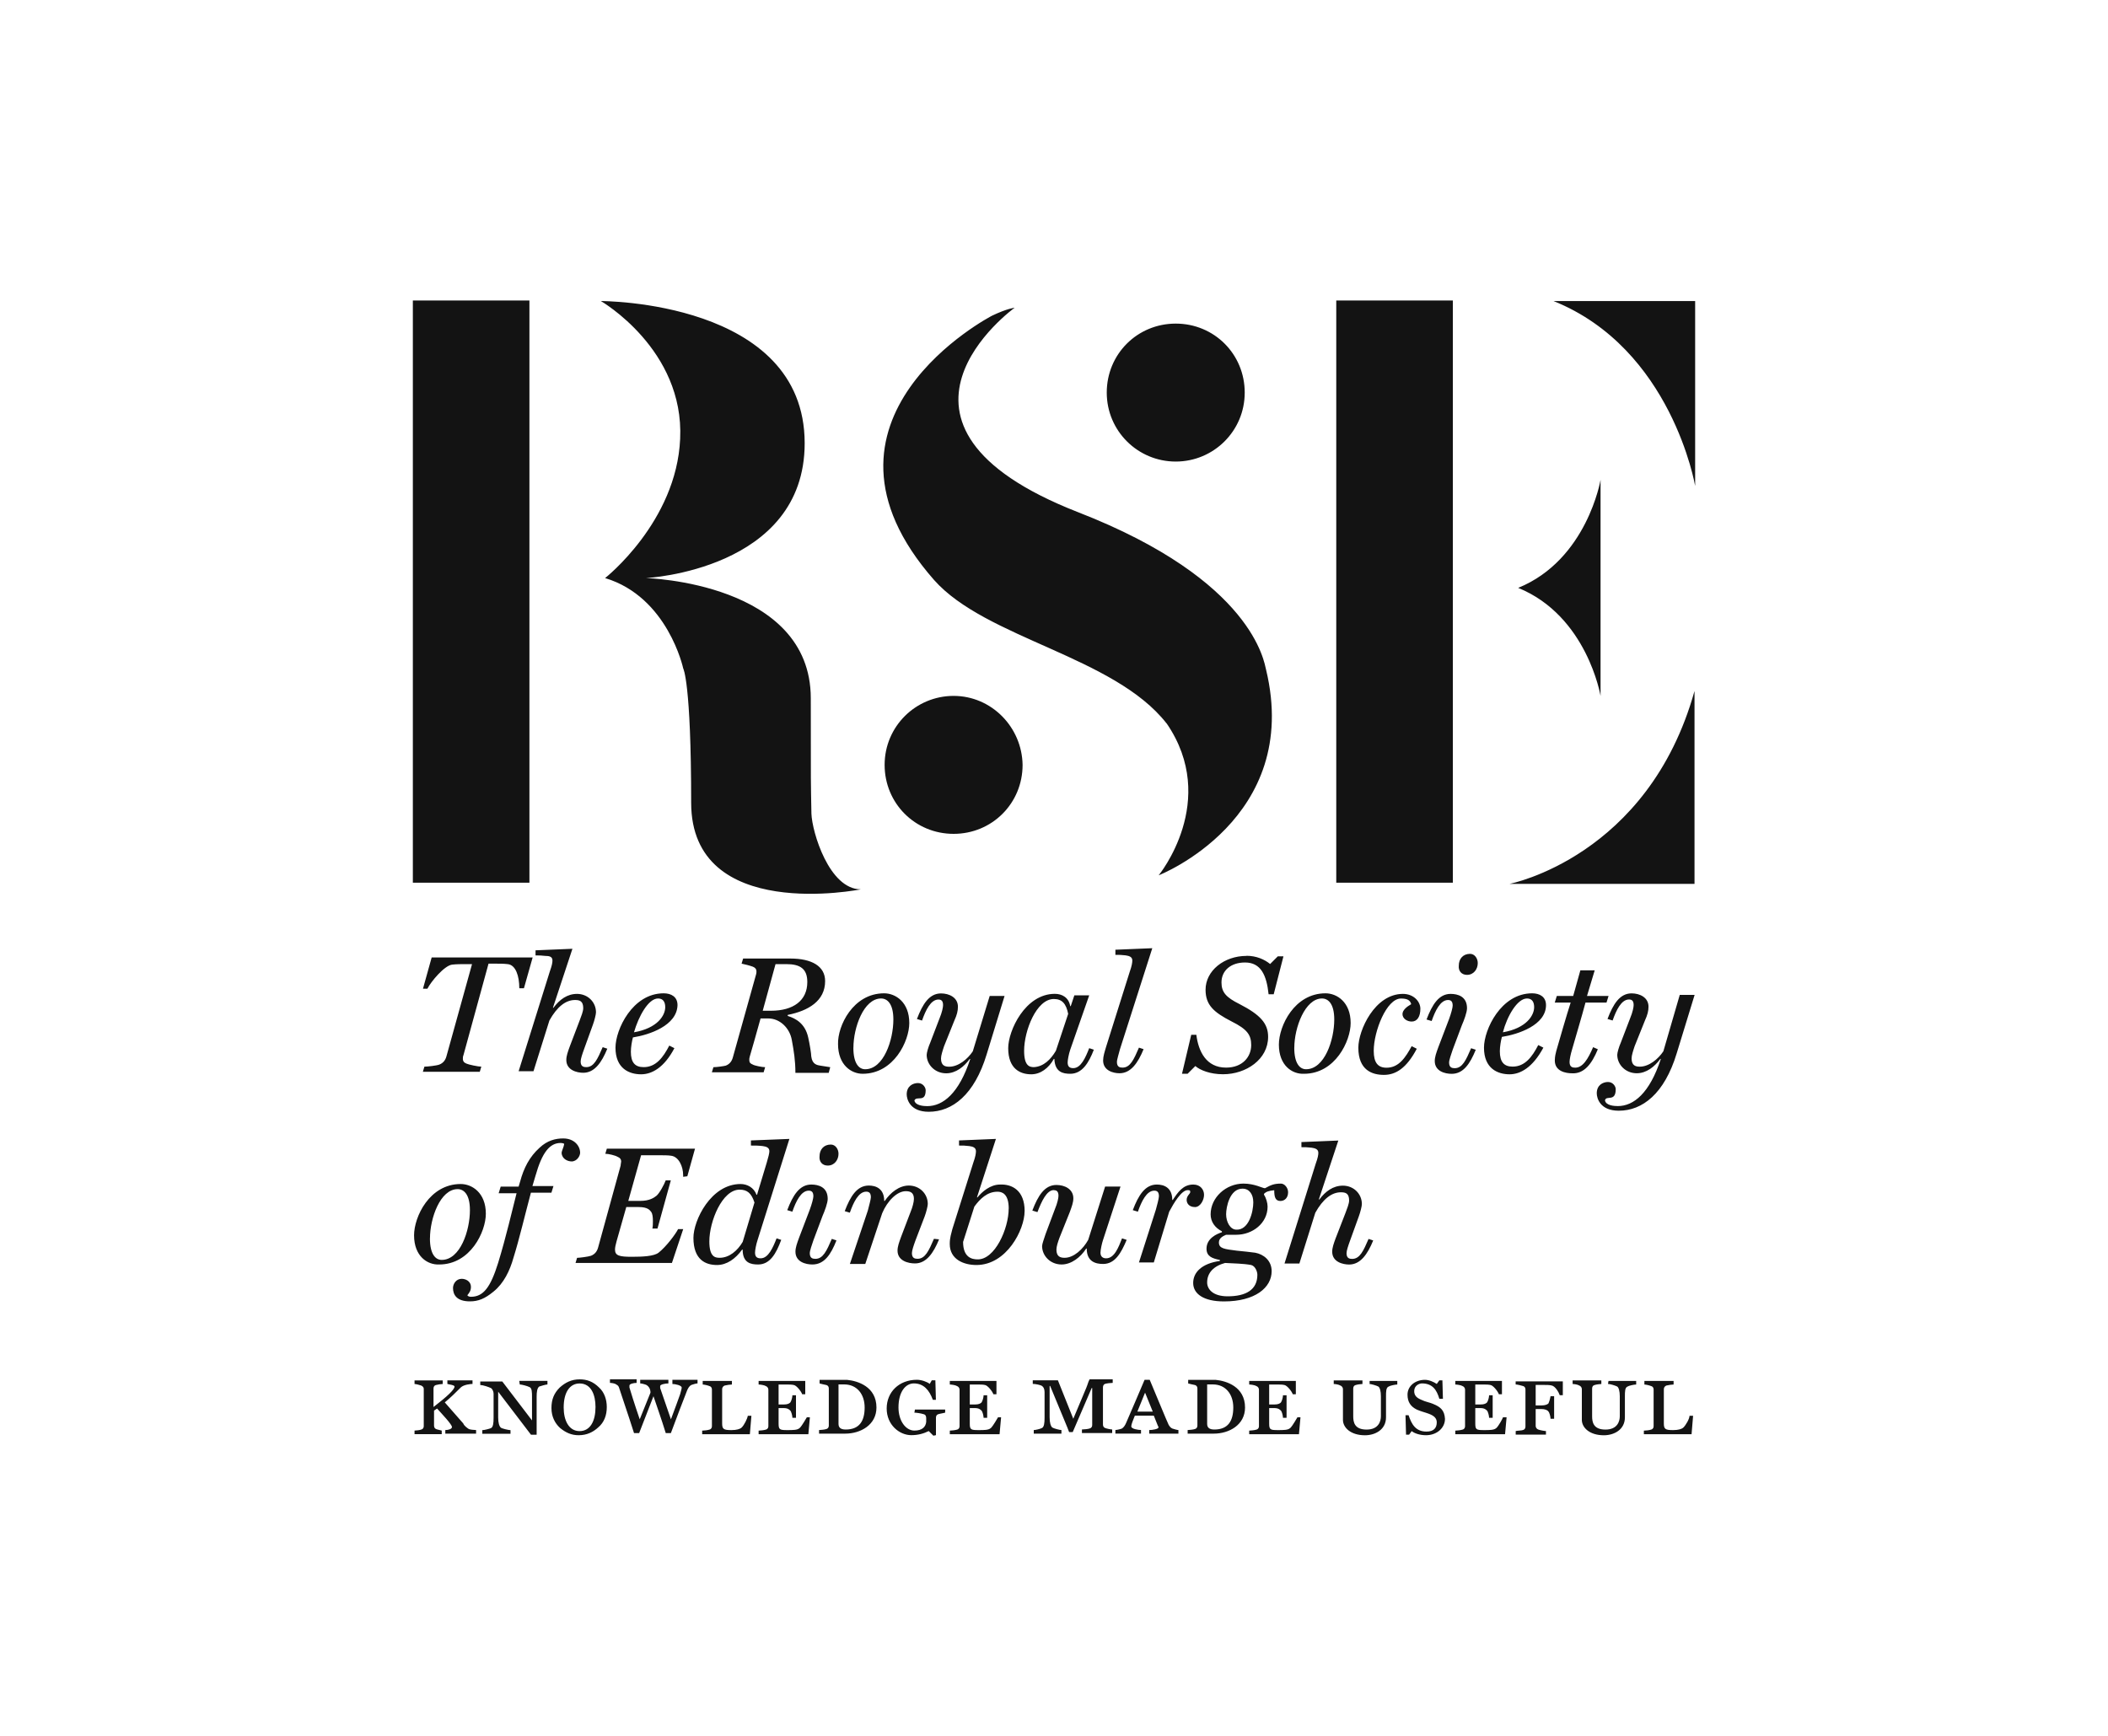 <?xml version="1.0" encoding="UTF-8"?>
<svg xmlns="http://www.w3.org/2000/svg" id="Layer_3" width="400" height="329.47" version="1.1" viewBox="0 0 400 329.47">
  <defs>
    <style>
      .st0 {
        fill: #131313;
      }
    </style>
  </defs>
  <path class="st0" d="M114.01,57.13s38.68-.12,38.68,26.98c0,24.09-30.11,25.59-30.11,25.59,0,0,31.27.81,31.27,22.82,0,17.6,0,15.17.12,21.89.12,3.47,3.36,14.36,9.38,14.36,0,0-32.2,6.49-32.2-16.45s-1.51-25.48-1.51-25.48c0,0-2.9-13.55-14.82-17.14,0,0,13.55-10.65,14.24-26.41.81-17.02-15.06-26.17-15.06-26.17ZM303.71,91.06s-2.55,15.17-15.63,20.5c13.09,5.33,15.63,20.5,15.63,20.5v-41ZM221.37,137.27c10.08,14.71-1.51,28.84-1.51,28.84,0,0,27.22-10.65,20.38-39.03-.35-1.27-2.32-16.91-35.67-29.88-42.73-16.68-12.04-38.8-12.04-38.8,0,0-1.39.12-4.29,1.51,0,0-37.87,19.57-11,50.15,9.84,11.12,34.16,14.48,44.12,27.22ZM180.95,132.06c-7.18,0-13.09,5.79-13.09,13.09s5.79,13.09,13.09,13.09,13.09-5.79,13.09-13.09c-.12-7.18-5.91-13.09-13.09-13.09ZM223.1,87.59c7.18,0,13.09-5.79,13.09-13.09s-5.79-13.09-13.09-13.09-13.09,5.79-13.09,13.09,5.91,13.09,13.09,13.09ZM100.46,57.02h-22.12v110.49h22.12V57.02ZM286.45,167.73h35.09v-36.6c-8.8,31.5-35.09,36.6-35.09,36.6ZM294.79,57.13c22.47,9.03,26.87,35.09,26.87,35.09v-35.09h-26.87ZM275.68,57.02h-22.12v110.49h22.12V57.02Z"></path>
  <path class="st0" d="M88.98,271.19c.19.1.97.19,1.36.19v.68h-5.84v-.68c.58,0,1.26-.19,1.26-.58,0-.49-1.95-2.53-2.82-3.5l-.58.39v2.82c0,.29.1.58.39.68.19.1.78.19,1.07.29v.68h-5.16v-.68c.29,0,1.07-.1,1.26-.19.39-.1.49-.39.49-.68v-7c0-.29-.1-.49-.49-.68-.29-.1-.97-.29-1.26-.29v-.68h5.35v.68c-.29,0-.97.1-1.26.19-.39.1-.49.39-.49.68v3.5c2.63-2.04,3.99-3.31,3.99-3.89,0-.29-1.07-.39-1.36-.49v-.68h4.77v.68c-.29,0-1.65.1-2.24.68-1.17,1.17-1.75,1.75-3.02,2.82,1.36,1.56,2.24,2.53,3.5,3.99.19.49.78.88,1.07,1.07ZM98.61,262.73c.39,0,1.46.29,1.85.49.49.19.49.97.49,1.95v4.38l-5.64-7.39h-4.18v.68c.58,0,1.65.39,2.04.58.29.19.49.68.49,1.07v4.57c0,1.07-.1,1.75-.49,1.95-.19.1-1.26.39-1.65.39v.68h5.35v-.68c-.29,0-1.65-.29-1.85-.49-.29-.29-.49-.88-.49-1.95v-4.86l6.23,8.17h1.07v-7.2c0-.97.1-1.65.49-1.95.29-.1,1.26-.39,1.56-.39v-.68h-5.35l.1.68h0ZM113.68,263.31c.97.88,1.46,2.24,1.46,3.7,0,1.56-.49,2.92-1.65,3.89-.97.88-2.14,1.46-3.7,1.46-1.36,0-2.43-.49-3.5-1.36-.97-.88-1.65-2.14-1.65-3.79s.49-2.82,1.56-3.89c1.07-.97,2.24-1.56,3.79-1.56,1.36,0,2.53.39,3.7,1.56h0ZM113,267.01c0-2.24-.78-4.47-3.02-4.47-1.85,0-3.02,1.65-3.02,4.57,0,2.43.97,4.47,3.02,4.47s3.02-1.95,3.02-4.57ZM127.5,262.63c.68,0,1.85.29,1.85.68,0,.29-.1.49-.29,1.26-.39,1.17-.97,2.63-1.75,4.77-1.07-3.11-1.85-5.35-2.04-5.93v-.39c0-.29.97-.49,1.56-.49v-.68h-5.35v.68c.29,0,.97.19,1.17.29.49.29.78.78.78,1.46l-2.04,5.06c-1.07-3.11-1.75-5.35-1.95-6.03v-.39c0-.29.78-.49,1.36-.49v-.68h-5.06v.68c.29,0,.97.1,1.17.29.39.19.49.39.58.68.39,1.26,1.65,4.86,2.82,8.56h.97l2.72-7c.58,1.75,1.46,4.18,2.33,7h.97c1.07-2.92,2.43-6.42,3.11-8.17.19-.39.39-.78.78-.97.29-.1.88-.29,1.17-.29v-.68h-4.77v.78h-.1ZM140.73,270.9c-.29.29-.97.49-1.95.49-1.46,0-1.75-.19-1.75-1.26v-6.52c0-.29.19-.58.49-.68.39-.1,1.07-.19,1.36-.19v-.68h-5.54v.68c.29,0,1.07.19,1.26.29.39.1.49.39.49.68v6.91c0,.29-.1.58-.49.68-.29.1-.97.19-1.36.19v.68h9.05l.29-3.5h-.68c-.1.58-.68,1.75-1.17,2.24h0ZM151.72,271c-.39.39-1.26.39-2.33.39-1.46,0-1.65-.1-1.65-1.26v-2.92h.97c.78,0,1.07.29,1.26.49.19.19.39.97.39,1.36h.68v-4.28h-.68c0,.39-.19,1.07-.39,1.36-.19.19-.49.39-1.26.39h-.97v-3.79h1.56c.49,0,.97,0,1.36.1.49.1,1.36,1.17,1.56,1.75h.58v-2.53h-8.85v.68c.29,0,1.07.1,1.36.29.29.1.49.39.49.68v6.91c0,.29-.1.58-.49.68-.29.1-1.07.19-1.36.19v.68h9.44l.29-3.21h-.58c-.19.29-.88,1.56-1.36,2.04h0ZM166.31,267.1c0,3.31-3.02,4.96-5.93,4.96h-4.96v-.68c.29,0,1.17-.1,1.36-.19.39-.1.49-.39.49-.68v-7c0-.29-.1-.58-.49-.68s-.97-.19-1.26-.29v-.68h5.25c1.95.19,5.54,1.26,5.54,5.25h0ZM164.07,267.1c0-2.53-1.46-4.38-3.89-4.38h-1.07v7.49c0,.68.39,1.07,1.36,1.07,2.63,0,3.6-1.65,3.6-4.18ZM173.51,268.08c.29,0,1.17.1,1.75.29.39.1.49.39.49.78v.68c-.1.97-.78,1.65-2.24,1.65-1.65,0-3.02-1.85-3.02-4.38,0-3.02,1.36-4.57,2.92-4.57,1.85,0,2.92,1.26,3.6,3.11h.58l-.1-3.7h-.68l-.39.68c-.49-.39-1.56-.78-2.43-.78-3.4,0-5.74,2.33-5.74,5.45s2.43,5.06,4.67,5.06c1.26,0,2.33-.29,3.31-.78l.88.88.49-.1v-3.31c0-.29.1-.58.49-.68.29-.1.97-.19,1.26-.29v-.58h-5.74l-.1.58h0ZM188,271c-.39.39-1.26.39-2.33.39-1.46,0-1.65-.1-1.65-1.26v-2.92h.97c.78,0,1.07.29,1.26.49.19.19.39.97.39,1.36h.68v-4.28h-.68c0,.39-.19,1.07-.39,1.36-.19.19-.49.39-1.26.39h-.97v-3.79h1.56c.49,0,.97,0,1.36.1.49.1,1.36,1.17,1.56,1.75h.58v-2.53h-8.85v.68c.29,0,1.07.1,1.36.29.29.1.49.39.49.68v6.91c0,.29-.1.58-.49.68-.29.1-1.07.19-1.36.19v.68h9.44l.29-3.21h-.58c-.19.29-.88,1.56-1.36,2.04h0ZM206.19,263.21l-2.53,6.03-2.92-7.3h-4.77v.68c.49,0,1.46.19,1.75.39.29.19.49.58.49,1.17v4.86c0,1.07-.1,1.75-.49,1.95s-1.26.39-1.56.39v.68h5.25v-.68c-.29,0-1.46-.29-1.75-.49-.29-.29-.49-.88-.49-1.95v-5.93h.1l2.82,6.81c.39.97.58,1.36.78,1.95h.68l3.6-8.37h.1v7c0,.29-.1.58-.49.68-.19.1-1.17.19-1.46.19v.68h5.74v-.68c-.29,0-1.17-.19-1.36-.29-.29-.1-.39-.39-.39-.68v-7c0-.29.1-.58.39-.68s1.07-.19,1.46-.19v-.68h-4.38c-.29.49-.39,1.07-.58,1.46ZM222.44,271.09c.29.1.97.29,1.17.29v.68h-5.54v-.68c.58,0,1.75-.19,1.75-.49,0-.1,0-.19-.1-.29l-.78-1.95h-3.6c-.29.68-.29.78-.49,1.26-.1.29-.19.58-.19.78,0,.49,1.36.68,1.85.68v.68h-4.86v-.68c.29,0,1.07-.19,1.26-.29.29-.19.58-.58.78-1.07,1.07-2.43,2.33-5.45,3.5-8.17h.97c1.56,3.7,3.02,7.3,3.6,8.56.19.29.39.58.68.68h0ZM218.74,267.88l-1.46-3.6-1.46,3.6h2.92ZM236.25,267.1c0,3.31-3.02,4.96-5.93,4.96h-4.96v-.68c.29,0,1.17-.1,1.36-.19.39-.1.49-.39.49-.68v-7c0-.29-.1-.58-.49-.68s-.97-.19-1.26-.29v-.68h5.25c1.95.19,5.54,1.26,5.54,5.25h0ZM234.02,267.1c0-2.53-1.46-4.38-3.89-4.38h-1.07v7.49c0,.68.39,1.07,1.36,1.07,2.63,0,3.6-1.65,3.6-4.18ZM244.81,271c-.39.39-1.26.39-2.33.39-1.46,0-1.65-.1-1.65-1.26v-2.92h.97c.78,0,1.07.29,1.26.49.19.19.39.97.39,1.36h.68v-4.28h-.68c0,.39-.19,1.07-.39,1.36-.19.19-.49.39-1.26.39h-.97v-3.79h1.56c.49,0,.97,0,1.36.1.49.1,1.36,1.17,1.56,1.75h.58v-2.53h-8.85v.68c.29,0,1.07.1,1.36.29.29.1.49.39.49.68v6.91c0,.29-.1.58-.49.68-.29.1-1.07.19-1.36.19v.68h9.44l.29-3.21h-.58c-.19.29-.88,1.56-1.36,2.04h0ZM259.79,262.63c.39,0,1.36.29,1.75.49.29.19.49.88.49,1.85v3.79c0,.88-.39,2.53-2.72,2.53s-2.53-1.46-2.53-2.53v-5.25c0-.29.1-.58.49-.68.29-.1.97-.19,1.26-.19v-.68h-5.45v.68c.29,0,.97.1,1.26.29.29.1.49.39.49.68v5.84c0,1.46,1.46,2.92,4.18,2.92,1.95,0,3.99-1.07,3.99-3.4v-3.99c0-.88,0-1.65.49-1.85.29-.19,1.26-.39,1.65-.39v-.68h-5.25v.58h-.1,0ZM271.95,266.42c-.68-.29-1.46-.39-2.24-.78-.97-.39-1.36-.88-1.36-1.65,0-1.07.97-1.46,1.46-1.46,2.04,0,2.82,1.26,3.31,2.92h.68l-.1-3.5h-.58l-.49.68c-.58-.39-1.46-.78-2.24-.78-1.85,0-3.31,1.17-3.31,2.82,0,1.36.58,2.24,1.75,2.82.88.39,1.46.49,2.24.78,1.07.39,1.56.88,1.56,1.65,0,1.07-.58,1.75-1.95,1.75-2.04,0-2.82-1.36-3.4-3.11h-.58l.1,3.7h.58l.49-.68c.49.39,1.46.78,2.72.78,2.04,0,3.6-1.36,3.6-3.11-.1-1.56-.78-2.24-2.24-2.82h0ZM283.92,271c-.39.39-1.26.39-2.33.39-1.46,0-1.65-.1-1.65-1.26v-2.92h.97c.78,0,1.07.29,1.26.49.19.19.39.97.39,1.36h.68v-4.28h-.68c0,.39-.19,1.07-.39,1.36-.19.19-.49.39-1.26.39h-.97v-3.79h1.56c.49,0,.97,0,1.36.1.49.1,1.36,1.17,1.56,1.75h.58v-2.53h-8.85v.68c.29,0,1.07.1,1.36.29.29.1.49.39.49.68v6.91c0,.29-.1.58-.49.68-.29.1-1.07.19-1.36.19v.68h9.44l.29-3.21h-.68c-.1.29-.78,1.56-1.26,2.04h0ZM287.61,262.73c.29,0,1.07.19,1.36.29.39.1.49.39.49.68v7c0,.29-.1.58-.49.68-.19.1-1.07.1-1.36.19v.68h5.74v-.68c-.29,0-1.26-.19-1.46-.29-.29-.1-.49-.39-.49-.68v-3.21h1.07c.68,0,1.17.19,1.36.49.19.19.39.97.39,1.36h.68v-4.28h-.68c-.1.58-.29,1.17-.39,1.36-.19.19-.58.39-1.36.39h-1.07v-3.89h1.65c.49,0,.97,0,1.36.1.68.1,1.36,1.26,1.56,1.85h.58v-2.63h-8.95v.58ZM305.12,262.63c.39,0,1.36.29,1.75.49.29.19.49.88.49,1.85v3.79c0,.88-.39,2.53-2.72,2.53s-2.53-1.46-2.53-2.53v-5.25c0-.29.1-.58.49-.68.29-.1.97-.19,1.26-.19v-.68h-5.45v.68c.29,0,.97.1,1.26.29.29.1.49.39.49.68v5.84c0,1.46,1.46,2.92,4.18,2.92,1.95,0,3.99-1.07,3.99-3.4v-3.99c0-.88,0-1.65.49-1.85.29-.19,1.26-.39,1.65-.39v-.68h-5.25l-.1.58h0ZM319.42,270.9c-.29.29-.97.49-1.95.49-1.46,0-1.75-.19-1.75-1.26v-6.52c0-.29.19-.58.49-.68.39-.1,1.07-.19,1.36-.19v-.68h-5.54v.68c.29,0,1.07.19,1.26.29.39.1.49.39.49.68v6.91c0,.29-.1.58-.49.68-.29.1-.97.19-1.36.19v.68h9.05l.29-3.5h-.68c0,.58-.68,1.75-1.17,2.24h0ZM80.22,187.63h.88c.68-1.36,3.21-4.38,4.67-4.57.78-.1,1.95-.1,2.63-.1h1.17l-4.86,17.51c-.19.68-.58,1.26-1.36,1.56-.49.19-2.24.39-2.82.39l-.29.97h10.8l.29-.97c-.58,0-2.43-.39-2.82-.58-.49-.19-.68-.49-.68-.88,0-.19,0-.49.1-.68l4.77-17.41h1.17c.88,0,1.75,0,2.53.1,1.46.19,2.14,2.24,2.14,4.57h.88l1.65-5.84h-19.16s-1.65,5.93-1.65,5.93ZM104.83,182.28c0,.39-.1.97-.49,2.04l-5.93,18.97h2.82l3.02-9.63c1.46-2.63,3.11-3.89,4.86-3.89.88,0,1.56.19,1.56,1.56,0,.58-.39,1.56-.68,2.33l-1.85,4.86c-.39,1.07-.68,1.85-.68,2.63,0,1.95,2.04,2.43,3.21,2.43,2.14,0,3.5-1.95,4.57-4.57l-.88-.29c-.97,2.24-1.65,3.79-3.11,3.79-.49,0-1.07-.1-1.07-1.07,0-.49.29-1.36.68-2.43l1.65-4.57c.29-.78.58-1.95.58-2.33,0-1.95-1.56-3.5-3.6-3.5-1.85,0-3.31,1.07-4.47,2.63h-.1l3.7-11.19-7,.29v.97c.78,0,1.07,0,1.95.1.78,0,1.26.19,1.26.88h0ZM120.1,196.87c-.19.68-.39,1.85-.39,2.72,0,2.04.78,2.92,2.43,2.92,2.33,0,3.7-1.85,4.86-4.09l.97.49c-1.95,3.7-4.28,4.96-6.32,4.96-2.24,0-4.86-1.07-4.86-5.06,0-3.4,3.21-10.31,9.14-10.31,1.46,0,2.63.68,2.63,2.24-.1,3.89-5.35,5.64-8.46,6.13ZM120.3,195.9c4.47-.78,5.93-3.21,5.93-4.77,0-.97-.39-1.65-1.36-1.65-1.85,0-3.7,3.4-4.57,6.42ZM142.28,200.47c-.1.29-.1.49-.1.68,0,.49.19.68.68.88.29.19,1.75.49,2.33.49l-.29.97h-9.82l.29-.97c.58,0,1.95-.19,2.33-.29.78-.29,1.17-.88,1.36-1.56l4.38-15.66c.1-.29.1-.58.1-.68,0-.39-.19-.68-.68-.88-.49-.19-1.65-.49-2.14-.58l.29-.97h8.95c4.09,0,6.61,1.46,6.61,4.28,0,3.79-3.21,5.64-7.1,6.42v.19c1.56.49,3.31,1.46,3.89,4.09.29,1.26.58,3.11.58,3.6.19,1.56,1.17,1.65,1.75,1.75.68.1,1.26.19,1.85.29l-.29,1.07h-6.32c0-2.33-.29-4.09-.68-6.23-.39-2.24-2.24-4.09-4.47-4.09h-1.46c-.88,3.21-1.65,5.84-2.04,7.2h0ZM144.72,191.81h1.56c4.28,0,6.91-1.95,6.91-5.45,0-2.53-1.36-3.4-3.99-3.4h-2.04l-2.43,8.85ZM167.77,188.5c2.14,0,4.77,1.65,4.77,5.64,0,3.4-2.92,9.63-8.85,9.63-2.14,0-4.67-1.65-4.67-5.64-.1-3.4,2.82-9.63,8.75-9.63ZM161.93,198.82c0,3.02,1.07,4.09,2.24,4.09,3.5,0,5.35-5.54,5.35-9.44,0-3.02-1.17-3.99-2.33-3.99-3.31,0-5.25,5.54-5.25,9.34ZM175.65,206.89c0-.49-.49-1.36-1.46-1.36s-2.14.58-2.14,2.14c0,.88.58,3.31,4.18,3.31,4.47,0,8.66-3.21,10.99-10.89l3.4-11.09h-2.82l-3.21,10.51c-.97,1.46-2.72,2.92-4.47,2.92-.78,0-1.56-.19-1.56-1.56,0-.58.29-1.46.58-2.33l1.95-4.86c.49-1.07.68-1.85.68-2.63,0-1.75-1.65-2.53-3.21-2.53-2.24,0-3.5,2.04-4.57,4.86l.97.29c.68-1.95,1.65-3.99,3.11-3.99.58,0,.88.29.88,1.07,0,.39-.19,1.36-.68,2.53l-1.75,4.57c-.39.88-.68,1.95-.68,2.33,0,1.85,1.56,3.5,3.7,3.5,1.85,0,3.4-1.26,4.47-2.72h.1c-2.14,6.52-5.16,8.95-8.17,8.95-.68,0-2.24-.1-2.43-1.07.39-.97,2.14.49,2.14-1.95ZM195.69,203.87c-2.14,0-4.38-1.07-4.38-4.96,0-3.31,3.21-10.31,8.85-10.31,1.36,0,2.63.68,2.92,2.33h.1l.68-2.04h2.82l-3.6,10.31c-.29.88-.49,1.95-.49,2.43,0,.88.49,1.07,1.07,1.07,1.46,0,2.33-2.04,3.02-3.79l.88.29c-.97,2.53-2.24,4.57-4.47,4.57-1.36,0-2.92-.29-3.02-2.82h-.1c-.97,1.75-2.53,2.92-4.28,2.92ZM200.36,199.4l2.33-7c-.39-1.95-1.17-2.82-2.72-2.82-3.31,0-5.64,6.03-5.64,9.82,0,2.82.97,3.11,1.85,3.11,1.85-.1,3.21-1.46,4.18-3.11ZM218.65,179.94l-7,.29v.97c.78,0,1.07,0,1.95.1.68.1,1.26.29,1.26.97,0,.39-.1,1.07-.49,2.14l-4.47,14.2c-.29.97-.58,1.85-.58,2.63,0,1.95,1.95,2.43,3.11,2.43,2.14,0,3.5-1.95,4.57-4.57l-.88-.29c-.97,2.24-1.65,3.79-3.11,3.79-.49,0-1.07-.1-1.07-1.07,0-.49.39-1.65.58-2.43l6.13-19.16h0ZM236.54,181.4c-4.28,0-7.78,2.82-7.78,6.42,0,2.92,1.56,4.28,4.96,6.03,2.92,1.46,3.7,2.53,3.7,4.47,0,2.24-1.65,4.28-4.77,4.28-3.79,0-5.25-3.11-5.64-6.23h-.97l-1.75,7.39h1.07l1.46-1.46c.88.78,2.82,1.56,5.25,1.56,4.38,0,8.56-2.82,8.56-7.1,0-2.53-1.46-4.18-5.45-6.23-2.53-1.26-3.4-2.24-3.4-4.09,0-2.24,1.75-3.79,4.47-3.79,3.02,0,4.09,2.43,4.47,6.03h.97l1.85-7.2h-1.07l-1.46,1.46c-1.07-.88-2.63-1.56-4.47-1.56ZM242.67,198.23c0-3.5,2.92-9.73,8.85-9.73,2.14,0,4.77,1.65,4.77,5.64,0,3.4-2.92,9.63-8.85,9.63-2.24.1-4.77-1.56-4.77-5.54ZM245.59,198.82c0,3.02,1.07,4.09,2.24,4.09,3.5,0,5.35-5.54,5.35-9.44,0-3.02-1.17-3.99-2.33-3.99-3.21,0-5.25,5.54-5.25,9.34ZM266.12,192.4c0,.97.97,1.46,1.75,1.46,1.07,0,1.65-.97,1.65-2.43,0-1.36-1.26-2.82-3.31-2.82-5.35,0-8.46,6.91-8.46,10.21,0,4.28,2.63,5.16,4.86,5.16s4.28-1.26,6.23-4.96l-.97-.49c-1.17,2.14-2.43,4.09-4.77,4.09-1.65,0-2.43-.97-2.43-3.21,0-3.7,2.43-9.92,5.16-9.92,1.17,0,1.75.29,1.95,1.07-.88.49-1.65,1.17-1.65,1.85h0ZM280.03,199.21l-.88-.29c-.97,2.24-1.65,3.79-3.11,3.79-.49,0-1.07-.1-1.07-1.07,0-.49.39-1.56.68-2.43l1.75-4.67c.39-.88.97-2.43.97-3.21,0-2.24-1.75-2.72-3.11-2.72-2.24,0-3.5,2.04-4.57,4.86l.97.29c.68-1.95,1.65-3.99,3.11-3.99.58,0,.88.29.88,1.07,0,.39-.29,1.46-.68,2.53l-2.04,5.35c-.39,1.07-.68,1.85-.68,2.63,0,1.95,1.95,2.43,3.21,2.43,2.24,0,3.5-1.95,4.57-4.57h0ZM278.37,185c1.26,0,2.04-1.07,2.04-2.24,0-.88-.58-1.75-1.46-1.75-1.36,0-2.14.97-2.14,2.24-.1.97.49,1.75,1.56,1.75ZM286.45,203.87c-2.24,0-4.86-1.07-4.86-5.06,0-3.4,3.21-10.31,9.14-10.31,1.46,0,2.63.68,2.63,2.24,0,3.79-5.25,5.54-8.37,6.03-.19.68-.39,1.85-.39,2.72,0,2.04.78,2.92,2.43,2.92,2.33,0,3.7-1.85,4.86-4.09l.97.49c-2.04,3.79-4.38,5.06-6.42,5.06ZM285.18,195.9c4.47-.78,5.93-3.21,5.93-4.77,0-.97-.39-1.65-1.36-1.65-1.85,0-3.79,3.4-4.57,6.42ZM303.18,199.11l-.88-.39c-.97,2.24-1.95,3.89-3.4,3.89-.49,0-1.07-.1-1.07-1.07,0-.49.19-1.46.49-2.43.97-3.4,1.75-5.93,2.53-8.85h3.99l.39-1.26h-4.09l1.46-4.86h-2.72l-1.36,4.86h-3.11l-.39,1.26h3.02c-.68,2.04-2.33,7.78-2.72,9.14-.1.39-.29,1.07-.29,1.85,0,2.04,2.04,2.43,3.31,2.43,2.24.1,3.7-1.75,4.86-4.57h0ZM315.63,199.5c-.97,1.46-2.72,2.92-4.47,2.92-.78,0-1.56-.19-1.56-1.56,0-.58.29-1.46.58-2.33l1.95-4.86c.49-1.07.68-1.85.68-2.63,0-1.75-1.65-2.53-3.21-2.53-2.24,0-3.5,2.04-4.57,4.86l.97.29c.68-1.95,1.65-3.99,3.11-3.99.58,0,.88.29.88,1.07,0,.39-.19,1.36-.68,2.53l-1.75,4.57c-.39.88-.68,1.95-.68,2.33,0,1.85,1.56,3.5,3.7,3.5,1.85,0,3.4-1.26,4.47-2.72h.1c-2.14,6.52-5.16,8.95-8.17,8.95-.68,0-2.24-.1-2.43-1.07.19-1.07,2.04.39,2.04-2.14,0-.49-.49-1.36-1.46-1.36s-2.14.58-2.14,2.14c0,.88.58,3.31,4.18,3.31,4.47,0,8.66-3.21,10.99-10.89l3.4-11.09h-2.82l-3.11,10.7h0ZM78.57,234.42c0-3.5,2.92-9.73,8.85-9.73,2.14,0,4.77,1.65,4.77,5.64,0,3.4-2.92,9.63-8.85,9.63-2.24.1-4.77-1.56-4.77-5.54ZM81.58,235c0,3.02,1.07,4.09,2.24,4.09,3.5,0,5.35-5.54,5.35-9.44,0-3.02-1.17-3.99-2.33-3.99-3.31,0-5.25,5.54-5.25,9.34ZM108.43,220.41c1.07,0,1.65-1.07,1.65-1.65,0-1.26-1.07-2.72-3.21-2.72-1.46,0-3.02.39-4.47,1.75-1.95,1.75-3.02,3.89-3.7,6.42l-.29.97h-3.4l-.39,1.26h3.4c-.88,3.4-1.95,8.17-3.5,13.23-1.46,4.67-2.82,6.42-5.16,6.42-.29,0-.58-.1-.68-.29.39-.49.68-.88.68-1.56,0-1.17-1.07-1.56-1.75-1.56-1.07,0-1.65.97-1.65,1.75,0,1.26.68,2.53,3.21,2.53,1.56,0,2.82-.49,4.47-1.85,1.95-1.56,3.11-3.99,3.79-6.42,1.07-3.4,2.24-8.37,3.31-12.35h3.89l.39-1.26h-3.99l.58-1.95c1.26-4.47,2.72-6.23,4.77-6.23.29,0,.68.1.68.19-.1.68-.49,1.26-.49,1.75.1,1.17,1.26,1.56,1.85,1.56h0ZM130.42,223.23l1.46-5.25h-16.73l-.29.97c.58,0,1.85.29,2.33.58.49.19.68.49.68.88,0,.19-.1.49-.1.78l-4.28,15.56c-.19.68-.58,1.26-1.36,1.56-.58.19-2.24.39-2.63.39l-.29.97h18.29l2.14-6.42h-.97c-.49.97-2.24,3.31-3.7,4.47-.88.68-3.02.78-5.06.78-2.33,0-3.21-.19-3.21-1.36,0-.39.1-.88.29-1.56l1.85-6.52h2.33c1.75,0,2.14.58,2.43.97.19.29.29.88.29,1.65,0,.49,0,1.07-.1,1.46h.97l2.53-9.14h-.97c-.29.78-1.17,2.43-1.75,2.92-.49.39-1.36.97-3.02.97h-2.33l2.43-8.66h3.31c.97,0,1.85,0,2.43.1,1.36.19,2.24,1.95,2.24,3.7v.29l.78-.1h0ZM143.84,239.96c-1.36,0-2.92-.29-2.92-2.82h-.1c-1.26,1.75-2.92,2.92-4.77,2.92-2.14,0-4.47-.97-4.47-5.16,0-3.31,3.31-10.21,8.95-10.21,1.26,0,2.53.68,3.02,2.04h.1l1.85-6.13c.29-.97.49-1.75.49-2.14,0-.68-.58-.88-1.26-.97-.78-.1-1.46-.1-2.24-.1v-.97l7.3-.29-6.03,19.16c-.29.88-.49,1.95-.49,2.43,0,.88.49,1.07,1.07,1.07,1.46,0,2.33-2.04,3.02-3.79l.88.29c-.97,2.63-2.14,4.67-4.38,4.67h0ZM143.16,228.19c-.58-1.75-1.36-2.43-2.82-2.43-3.31,0-5.74,6.03-5.74,9.82,0,2.92,1.07,3.11,1.95,3.11,1.85,0,3.4-1.36,4.38-3.02l2.24-7.49ZM157.07,221.19c1.26,0,2.04-1.07,2.04-2.24,0-.88-.58-1.75-1.46-1.75-1.36,0-2.14.97-2.14,2.24-.1.97.49,1.75,1.56,1.75ZM158.72,235.39l-.88-.29c-.97,2.24-1.65,3.79-3.11,3.79-.49,0-1.07-.1-1.07-1.07,0-.49.39-1.56.68-2.43l1.75-4.67c.39-.88.97-2.43.97-3.21,0-2.24-1.75-2.72-3.11-2.72-2.24,0-3.5,2.04-4.57,4.86l.97.29c.68-1.95,1.65-3.99,3.11-3.99.58,0,.88.29.88,1.07,0,.39-.29,1.46-.68,2.53l-2.04,5.35c-.39,1.07-.68,1.85-.68,2.63,0,1.95,1.95,2.43,3.21,2.43,2.24,0,3.5-1.85,4.57-4.57h0ZM171.86,226.05c.78,0,1.56.19,1.56,1.46,0,.58-.29,1.65-.58,2.33l-1.85,4.86c-.39,1.07-.68,1.85-.68,2.63,0,1.95,2.04,2.43,3.31,2.43,2.14,0,3.5-1.95,4.57-4.57l-.97-.1c-.97,2.24-1.65,3.79-3.11,3.79-.49,0-1.07-.1-1.07-1.07,0-.49.29-1.36.68-2.43l1.75-4.57c.29-.78.58-1.95.58-2.33,0-1.95-1.56-3.5-3.6-3.5-1.85,0-3.5,1.36-4.57,2.92h-.1c0-2.33-1.56-2.92-2.92-2.92-2.24,0-3.5,2.04-4.57,4.86l.97.29c.68-1.95,1.65-3.99,3.11-3.99.58,0,.88.29.88,1.07,0,.39-.39,1.75-.58,2.53l-3.4,10.12h2.92l3.21-9.63c.97-2.33,2.82-4.18,4.47-4.18h0ZM194.42,229.85c0,3.5-3.4,10.21-9.14,10.21-2.43,0-5.06-1.07-5.06-3.99,0-1.26.29-1.95.49-2.82l3.99-12.65c.39-1.07.49-1.75.49-2.14,0-.68-.58-.88-1.26-.97-.78-.1-1.17-.1-1.95-.1v-.97l7-.29-3.6,11.09h.1c.88-1.07,2.43-2.43,4.28-2.43,2.24-.1,4.67,1.07,4.67,5.06ZM191.41,229.36c0-2.92-1.36-3.21-2.14-3.21-1.95,0-3.31,1.36-4.38,2.82l-2.14,6.71c0,2.92,1.65,3.31,2.72,3.31,3.31.1,5.93-5.84,5.93-9.63h0ZM199.97,225.86c.58,0,.88.29.88,1.07,0,.39-.19,1.36-.68,2.53l-1.75,4.67c-.29.88-.68,1.95-.68,2.33,0,1.85,1.56,3.5,3.7,3.5,1.85,0,3.6-1.36,4.67-3.02h.1c0,2.53,1.75,2.92,3.11,2.92,2.24,0,3.4-2.04,4.47-4.57l-.88-.29c-.68,1.75-1.46,3.79-3.02,3.79-.58,0-1.07-.29-1.07-1.07,0-.58.29-1.85.49-2.43l3.31-10.12h-2.92l-3.21,10.12c-.97,1.75-2.72,3.4-4.47,3.4-.78,0-1.56-.19-1.56-1.56,0-.58.29-1.46.58-2.24l1.95-4.86c.39-1.07.68-1.85.68-2.63,0-1.75-1.65-2.53-3.21-2.53-2.24,0-3.5,2.04-4.57,4.86l.97.29c.78-2.04,1.75-4.18,3.11-4.18ZM226.72,229.07c1.07,0,1.75-1.36,1.75-2.33s-.68-1.95-2.04-1.95c-1.95,0-2.92,1.46-3.89,2.92h-.1c0-2.33-1.56-2.92-2.92-2.92-2.24,0-3.5,2.04-4.57,4.86l.97.29c.68-1.95,1.65-3.99,3.11-3.99.58,0,.88.29.88,1.07,0,.39-.39,1.85-.58,2.53l-3.21,10.02h2.82l2.92-9.63c.88-1.65,2.33-4.09,3.5-4.09.49,0,.49.1.49.39s-.68.68-.68,1.46c0,.68.49,1.36,1.56,1.36ZM239.85,226.54v.19c.39.58.68,1.56.68,2.24,0,3.21-2.92,5.35-5.93,5.35h-1.95c-.68.29-1.36.68-1.36,1.46,0,1.17,1.07,1.26,3.4,1.56.97.1,2.92.29,3.5.39,1.56.29,3.11,1.46,3.11,3.5,0,3.11-3.11,5.74-9.05,5.74-3.89,0-5.84-1.46-5.84-3.5s1.65-3.7,5.06-4.18v-.19c-1.46-.29-2.53-.68-2.53-2.14,0-1.95,1.95-2.82,2.92-3.11v-.19c-1.36-.68-2.14-1.85-2.14-3.21,0-3.21,2.92-5.84,6.23-5.84,2.14,0,3.6.88,4.09.88,1.07-.58,1.65-.88,3.02-.88.68,0,1.36.78,1.36,1.65,0,1.07-.68,1.65-1.46,1.65-.97,0-1.17-.78-1.17-2.04-1.07.1-1.56.29-1.95.68h0ZM232.46,239.67c-2.14.58-3.4,1.85-3.4,3.7,0,1.26,1.07,2.63,3.89,2.63,3.5,0,5.64-1.26,5.64-4.09,0-.58-.39-1.65-1.17-1.85-1.56-.29-3.31-.29-4.96-.39h0ZM237.81,228.1c0-1.36-.68-2.53-2.04-2.53-2.43,0-3.11,3.5-3.11,4.86,0,1.46.78,2.92,1.95,2.92,2.33.1,3.21-3.31,3.21-5.25h0ZM253.47,234.91c-.39,1.07-.68,1.85-.68,2.63,0,1.95,2.04,2.43,3.21,2.43,2.14,0,3.5-1.95,4.57-4.57l-.88-.29c-.97,2.24-1.65,3.79-3.11,3.79-.49,0-1.07-.1-1.07-1.07,0-.49.29-1.36.68-2.43l1.65-4.57c.29-.78.58-1.95.58-2.33,0-1.95-1.56-3.5-3.6-3.5-1.85,0-3.31,1.07-4.47,2.63h-.1l3.7-11.19-7,.29v.97c.78,0,1.07,0,1.95.1.68.1,1.26.29,1.26.97,0,.39-.1.97-.49,2.04l-5.93,18.97h2.82l3.02-9.63c1.46-2.63,3.11-3.89,4.86-3.89.88,0,1.56.19,1.56,1.56,0,.58-.39,1.56-.68,2.33l-1.85,4.77h0Z"></path>
</svg>
